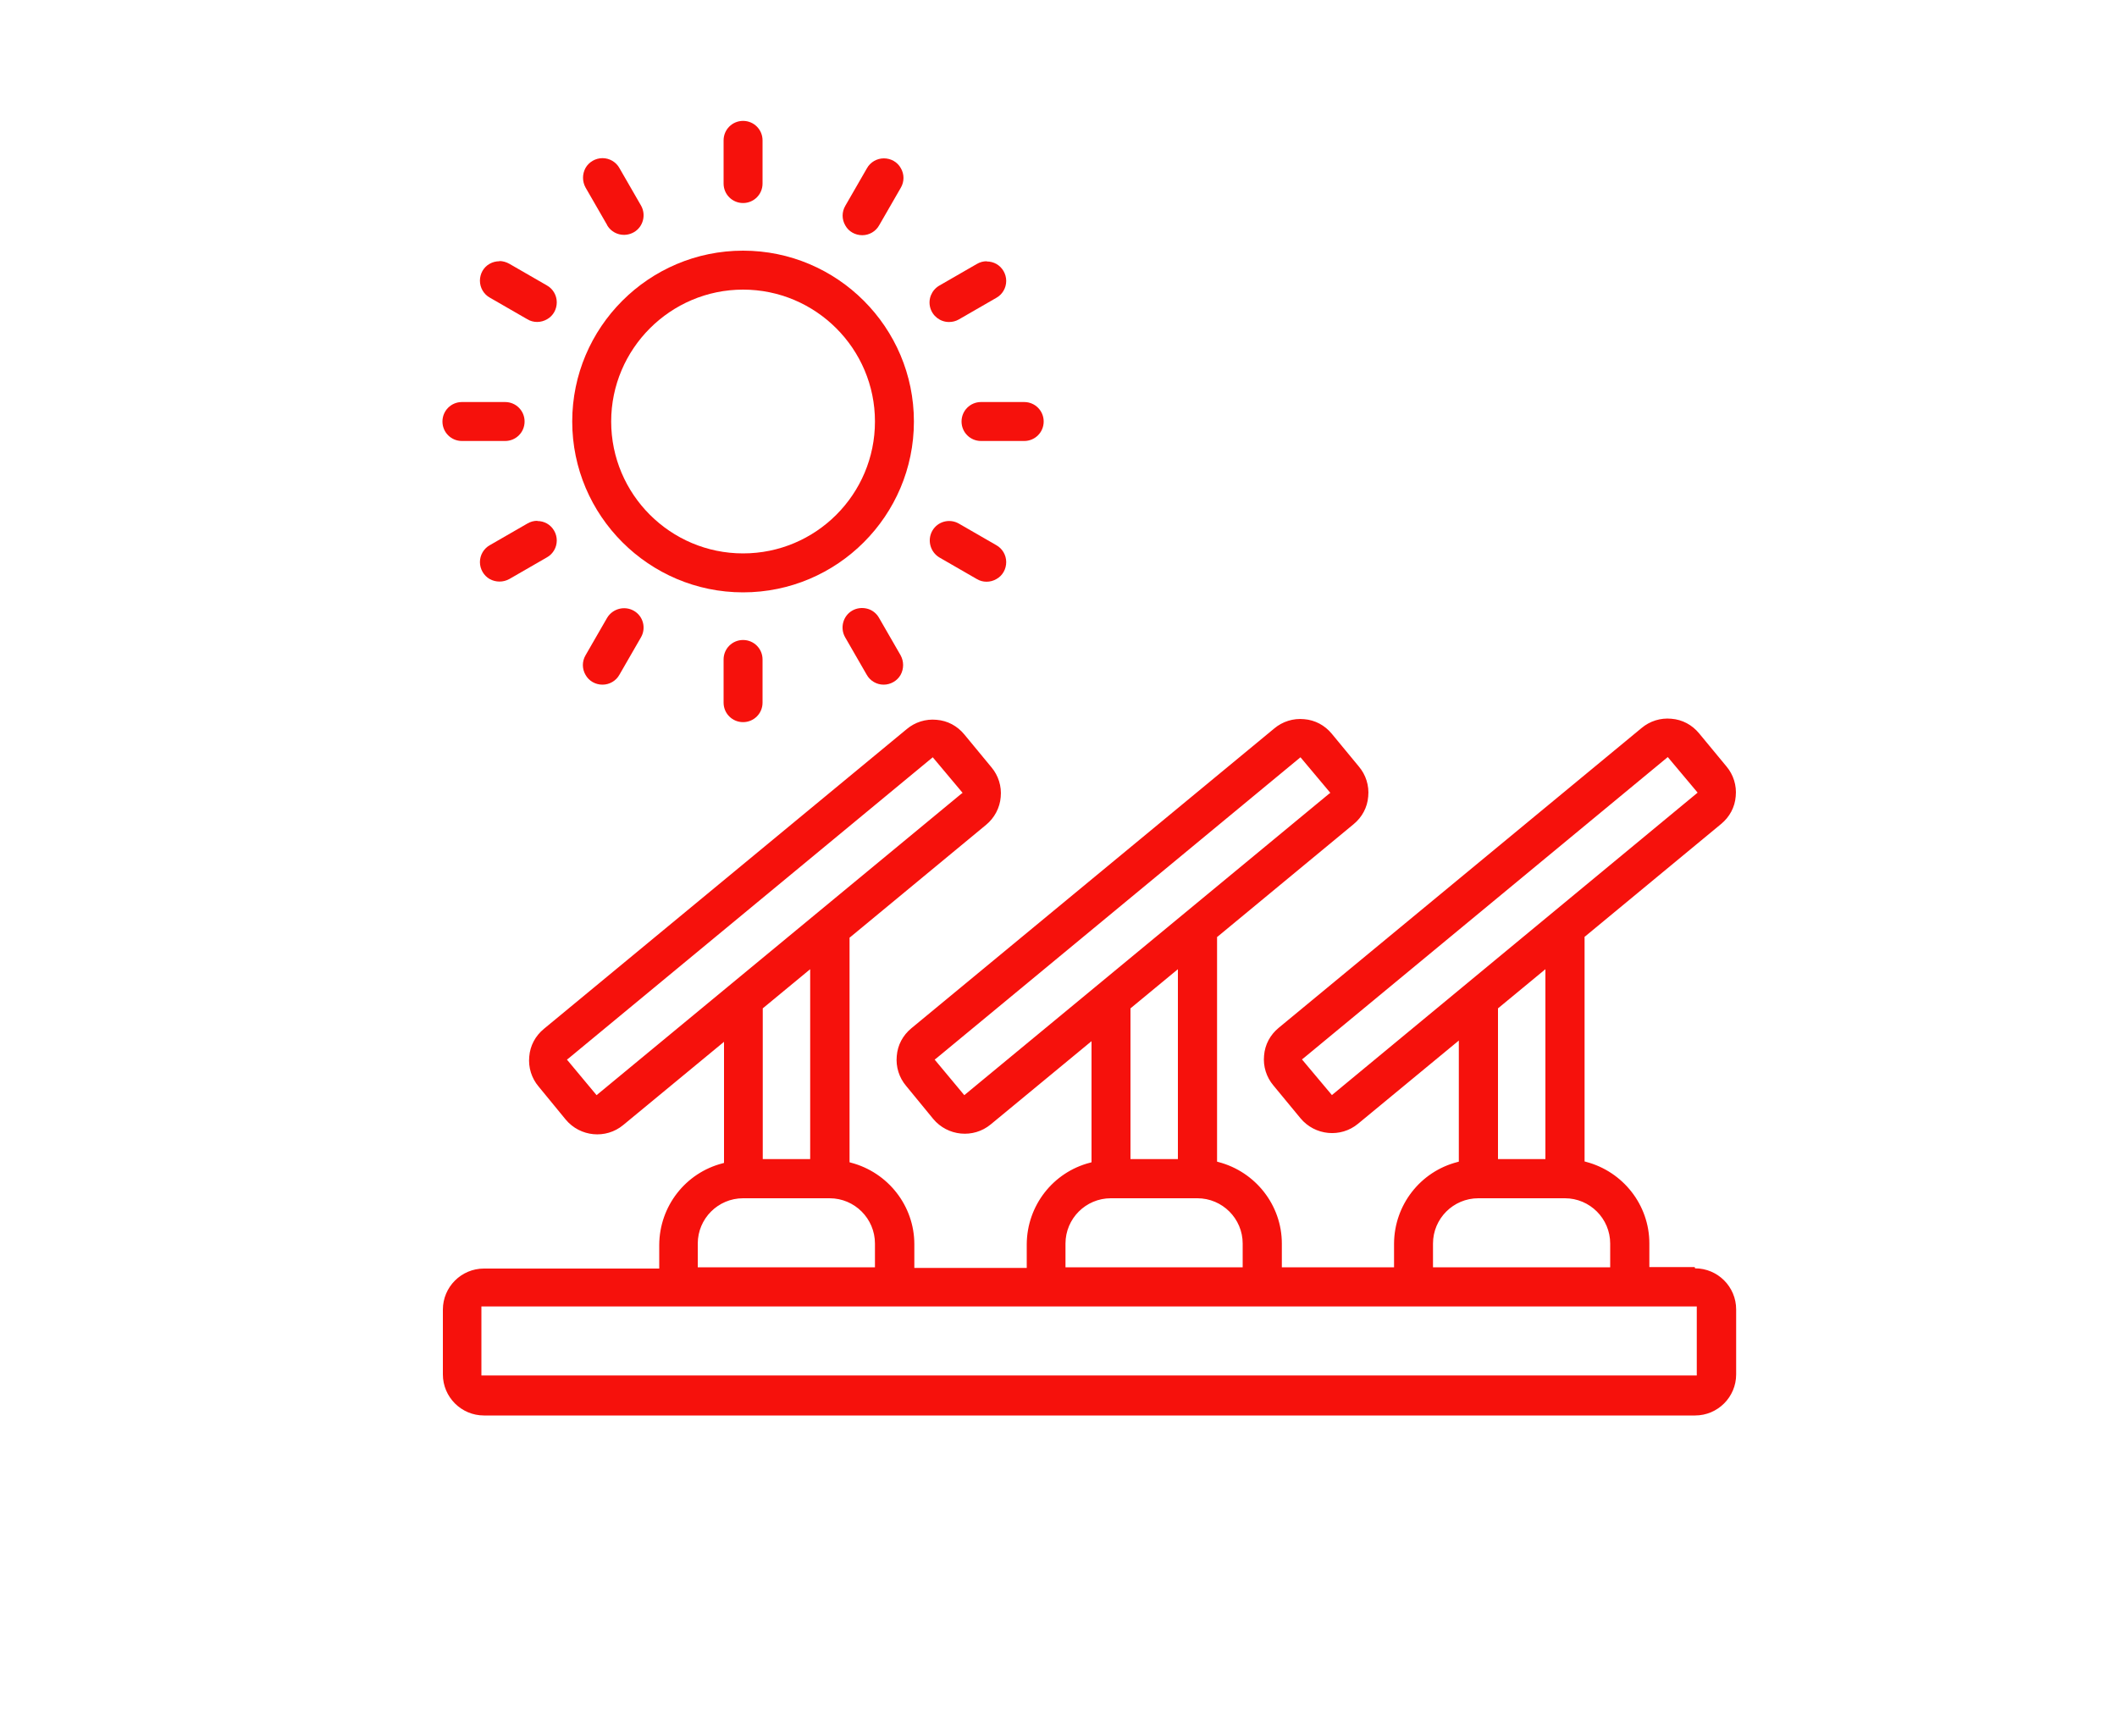 <svg xmlns="http://www.w3.org/2000/svg" id="Capa_1" data-name="Capa 1" viewBox="0 0 100 82"><path d="M35.1,11.84c-4.45,0-8.07,3.62-8.07,8.07,0,4.45,3.63,8.07,8.07,8.07,4.45,0,8.07-3.62,8.07-8.07s-3.62-8.07-8.07-8.07Zm0,14.3c-3.43,0-6.23-2.79-6.23-6.23,0-3.43,2.8-6.23,6.23-6.23,3.43,0,6.23,2.79,6.23,6.23s-2.79,6.23-6.23,6.23Z" style="fill: #f6110c;"></path><path d="M35.1,5.71c-.51,0-.92,.41-.92,.92v2.04c0,.51,.41,.92,.92,.92s.92-.41,.92-.92v-2.04c0-.51-.41-.92-.92-.92Z" style="fill: #f6110c;"></path><path d="M35.1,30.23c-.51,0-.92,.41-.92,.92v2.04c0,.51,.41,.92,.92,.92s.92-.41,.92-.92v-2.04c0-.51-.41-.92-.92-.92Z" style="fill: #f6110c;"></path><path d="M46.34,18.99c-.51,0-.92,.41-.92,.92s.41,.92,.92,.92h2.04c.51,0,.92-.41,.92-.92s-.41-.92-.92-.92h-2.04Z" style="fill: #f6110c;"></path><path d="M21.82,18.99c-.51,0-.92,.41-.92,.92s.41,.92,.92,.92h2.04c.51,0,.92-.41,.92-.92s-.41-.92-.92-.92h-2.04Z" style="fill: #f6110c;"></path><path d="M25.38,24.6c-.16,0-.32,.04-.47,.13h0s-1.77,1.02-1.77,1.02c-.29,.16-.47,.47-.47,.8,0,.33,.18,.64,.46,.8,.29,.16,.64,.16,.93,0l1.77-1.02c.29-.16,.47-.47,.47-.8,0-.33-.18-.64-.46-.8-.14-.08-.3-.12-.46-.12Z" style="fill: #f6110c;"></path><path d="M46.61,12.34c-.16,0-.32,.04-.47,.13l-1.77,1.02c-.36,.21-.54,.63-.43,1.04,.11,.4,.47,.68,.89,.68h0c.16,0,.32-.04,.46-.12l1.77-1.02c.29-.16,.47-.47,.47-.8,0-.33-.18-.64-.46-.8-.14-.08-.3-.12-.46-.12Z" style="fill: #f6110c;"></path><path d="M28.68,10.64c.26,.44,.82,.58,1.26,.33,.44-.25,.59-.82,.34-1.26l-1.02-1.77c-.16-.29-.47-.47-.8-.47h0c-.33,0-.64,.18-.8,.46-.16,.29-.16,.64,0,.93l1.02,1.77Z" style="fill: #f6110c;"></path><path d="M40.26,28.84c-.44,.25-.59,.82-.34,1.26l1.02,1.77c.16,.29,.47,.47,.8,.47h0c.33,0,.64-.18,.8-.46,.16-.29,.16-.64,0-.93l-1.02-1.77c-.12-.21-.32-.37-.56-.43-.24-.06-.49-.03-.7,.09h0Z" style="fill: #f6110c;"></path><path d="M44.37,26.33l1.77,1.02c.28,.17,.64,.17,.93,0,.29-.16,.46-.47,.46-.8,0-.33-.18-.64-.47-.8l-1.77-1.02c-.44-.25-1-.1-1.25,.34-.25,.44-.1,1,.33,1.26h0Z" style="fill: #f6110c;"></path><path d="M23.59,12.34c-.16,0-.32,.04-.46,.12-.29,.16-.46,.47-.46,.8,0,.33,.18,.64,.47,.8h0s1.77,1.02,1.77,1.02c.28,.17,.64,.17,.93,0,.29-.16,.46-.47,.46-.8,0-.33-.18-.64-.47-.8l-1.77-1.02c-.14-.08-.31-.13-.47-.13Z" style="fill: #f6110c;"></path><path d="M41.75,7.48h0c-.33,0-.64,.18-.8,.47h0s-1.02,1.77-1.02,1.77c-.17,.29-.17,.64,0,.93,.16,.29,.47,.46,.8,.46h0c.33,0,.64-.18,.8-.47l1.02-1.77c.17-.29,.17-.64,0-.93-.16-.29-.47-.46-.8-.46Z" style="fill: #f6110c;"></path><path d="M28.68,29.18l-1.02,1.77c-.17,.29-.17,.64,0,.93,.16,.29,.47,.46,.8,.46h0c.33,0,.64-.18,.8-.47l1.02-1.77c.25-.44,.1-1-.34-1.25-.44-.25-1-.1-1.26,.33h0Z" style="fill: #f6110c;"></path><path d="M80.05,59.85h-2.14v-1.12c0-1.81-1.24-3.39-2.99-3.85l-.07-.02v-10.61l.04-.03,6.41-5.3c.4-.33,.65-.79,.69-1.31,.05-.51-.11-1.02-.44-1.41l-1.29-1.56c-.33-.4-.79-.65-1.31-.69-.51-.05-1.02,.11-1.41,.44l-17.14,14.16c-.4,.33-.65,.79-.69,1.31-.05,.51,.11,1.02,.44,1.41l1.28,1.55c.68,.82,1.9,.94,2.72,.26l4.76-3.93v5.72l-.07,.02c-1.75,.45-2.98,2.03-2.99,3.85v1.12h-5.3v-1.12c0-1.81-1.24-3.39-2.99-3.85l-.07-.02v-10.61l.04-.03,6.41-5.3c.4-.33,.65-.79,.69-1.31,.05-.51-.11-1.02-.44-1.41l-1.28-1.55c-.33-.4-.79-.65-1.31-.69-.51-.05-1.02,.11-1.41,.44l-17.14,14.16c-.4,.33-.65,.79-.69,1.31-.05,.51,.11,1.02,.44,1.41l1.28,1.56c.68,.82,1.9,.94,2.72,.26l4.76-3.93v5.72l-.07,.02c-1.75,.45-2.98,2.03-2.99,3.85v1.12h-5.31v-1.12c0-1.81-1.24-3.39-2.99-3.85l-.07-.02v-10.61l.04-.03,6.41-5.3c.39-.32,.65-.8,.69-1.31,.05-.51-.11-1.02-.44-1.41l-1.28-1.55c-.33-.4-.79-.65-1.31-.69-.51-.05-1.02,.11-1.41,.44l-17.14,14.16c-.4,.33-.65,.79-.69,1.31-.05,.51,.11,1.02,.44,1.41l1.28,1.56c.68,.82,1.9,.94,2.72,.26l4.76-3.93v5.72l-.07,.02c-1.75,.45-2.98,2.03-2.99,3.85v1.12h-8.28c-1.07,0-1.94,.87-1.94,1.94v3.06c0,1.07,.87,1.94,1.94,1.94h57.21c1.07,0,1.94-.87,1.94-1.94v-3.07c0-1.07-.87-1.94-1.94-1.94Zm-17.14-8.13l-1.41-1.68,.08-.06,17.2-14.22,1.41,1.68-17.28,14.29Zm10.09-5.94v8.97h-2.24v-7.12l2.24-1.85Zm-5.31,12.96c0-1.18,.96-2.14,2.14-2.14h4.09c1.18,0,2.14,.96,2.14,2.14v1.12h-8.37v-1.12Zm-22.14-7.01l-1.4-1.68,.08-.06,17.2-14.22,1.41,1.68-.08,.06-17.21,14.22Zm10.09-5.94v8.96h-2.24v-7.12l2.24-1.85Zm-5.31,12.95c0-1.18,.96-2.14,2.14-2.14h4.09c1.18,0,2.14,.96,2.14,2.14v1.12h-8.37v-1.12Zm-22.15-7.01l-1.4-1.68,.08-.06,17.2-14.22,1.41,1.68-.08,.06-17.21,14.22Zm10.09-5.94v8.96h-2.24v-7.12l2.24-1.85Zm-5.31,12.95c0-1.18,.96-2.14,2.14-2.14h4.09c1.18,0,2.14,.96,2.14,2.14v1.12h-8.37v-1.12Zm47.19,6.23H22.74v-3.26h57.41v3.26Z" style="fill: #f6110c;"></path></svg>